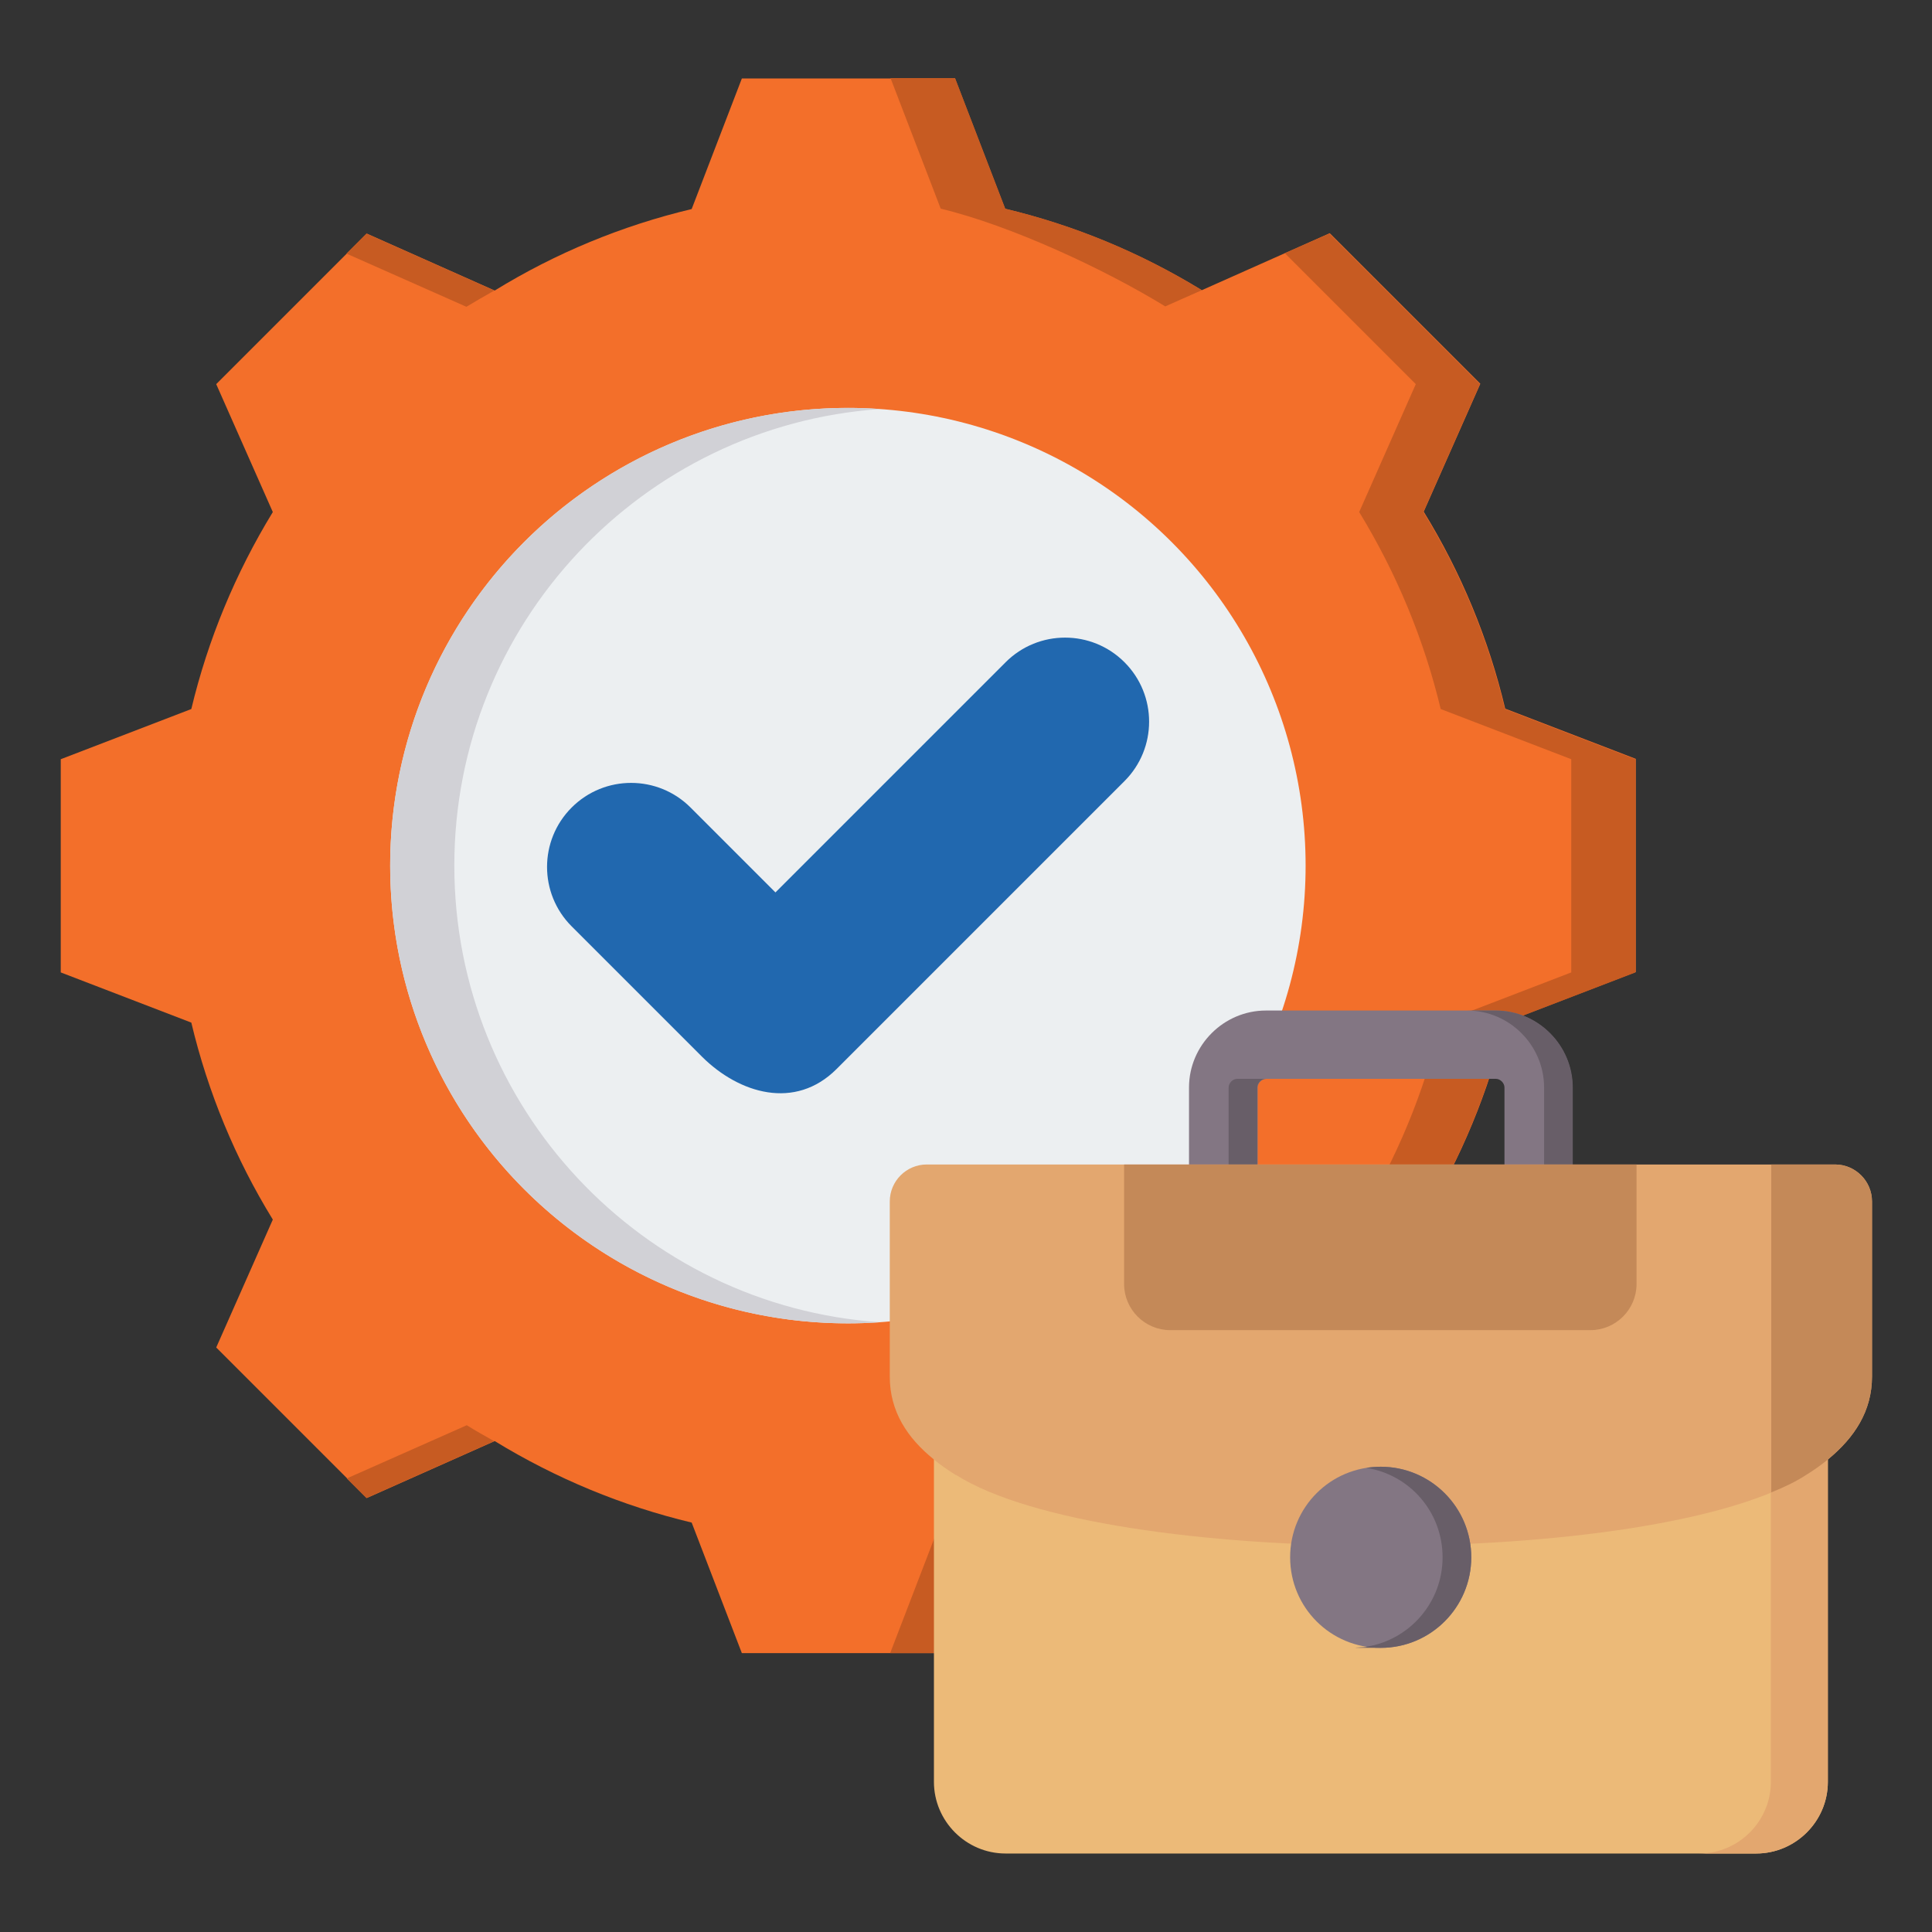 <svg xmlns="http://www.w3.org/2000/svg" id="Layer_1" viewBox="0 0 512 512"><rect x="0" y="0" width="512" height="512" fill="#333333" stroke="none"/><defs><style>      .st0 {        fill: #2168af;      }      .st0, .st1, .st2, .st3, .st4, .st5, .st6, .st7, .st8 {        fill-rule: evenodd;      }      .st1 {        fill: #685e68;      }      .st2 {        fill: #837683;      }      .st3 {        fill: #c75b22;      }      .st9 {        fill: #eceff1;      }      .st4 {        fill: #e3a76f;      }      .st5 {        fill: #d1d1d6;      }      .st6 {        fill: #ecba78;      }      .st7 {        fill: #f36f2a;      }      .st8 {        fill: #c48958;      }    </style></defs><g><path class="st7" d="M266.3,55.3c18.4,4.4,36,11.7,52.2,21.6l33.9-15.1,39.9,39.9-15,33.9c9.9,16.1,17.2,33.7,21.6,52.2l34.6,13.3v56.5l-34.6,13.3c-4.4,18.4-11.7,36-21.6,52.2l15.1,33.9-39.9,39.9-33.9-15c-16.1,9.9-33.7,17.2-52.2,21.6l-13.3,34.6h-56.5l-13.3-34.6c-18.4-4.4-36-11.7-52.2-21.6l-33.9,15.1-39.9-39.9,15-33.9c-9.9-16.1-17.2-33.7-21.6-52.2l-34.6-13.3v-56.5l34.6-13.3c4.4-18.4,11.7-36,21.6-52.2l-15-33.9,39.9-39.9,33.9,15.1c16.1-9.9,33.7-17.2,52.2-21.6l13.3-34.6h56.5l13.3,34.6Z"></path><path class="st3" d="M131,381.9l-33.9,15.1-5.2-5.2,31.8-14.1c2.4,1.5,4.9,2.9,7.4,4.3ZM266.3,55.3c18.2,4.3,35.6,11.5,51.5,21.2.2.1.4.3.7.4l-9.7,4.3c-16.1-9.9-41.1-21.5-59.5-25.9l-13.3-34.6h17.1l13.3,34.6ZM91.9,67.1l5.2-5.2,33.9,15.1c-2.5,1.4-4.9,2.8-7.4,4.3l-31.8-14.1ZM340.5,67.1l11.8-5.2,39.9,39.9-15,33.9c9.9,16.1,17.2,33.7,21.6,52.2l34.6,13.3v56.5l-34.6,13.3c-4.4,18.4-11.7,36-21.6,52.2l15.1,33.9-39.9,39.9-11.8-5.2,34.7-34.7-15.1-33.9c9.9-16.1,17.2-33.7,21.6-52.2l34.6-13.3v-56.5l-34.6-13.3c-4.4-18.4-11.7-36-21.6-52.2l15-33.9-34.7-34.7ZM317.8,382.3c-16,9.7-33.3,16.9-51.5,21.2l-13.3,34.6h-17.1l13.3-34.6c18.4-4.4,43.4-16,59.5-25.9l9.7,4.3c-.2.1-.4.3-.7.4Z"></path><circle class="st9" cx="224.7" cy="229.4" r="121.3"></circle><path class="st5" d="M224.7,108.1c2.9,0,5.7.1,8.5.3-63,4.4-112.8,56.9-112.8,121s49.8,116.7,112.8,121c-2.8.2-5.7.3-8.5.3-67,0-121.3-54.3-121.3-121.3s54.3-121.3,121.3-121.3Z"></path></g><path class="st0" d="M151.5,214c8.7-8.7,22.8-8.7,31.5,0l22.5,22.5,61-61c8.7-8.7,22.8-8.7,31.5,0h0c8.7,8.7,8.7,22.8,0,31.5l-76.3,76.3c-11,11-25.8,6.5-35.6-3.2l-34.6-34.6c-8.7-8.7-8.7-22.8,0-31.5h0Z"></path><g><path class="st6" d="M484.4,370.5v101.7c0,10.5-8.6,19-19,19h-198.9c-10.5,0-19-8.6-19-19v-101.7h237Z"></path><path class="st2" d="M333.1,313.1h-18s0-24.9,0-24.9c0-11.2,9.2-20.4,20.4-20.4h60.8c11.2,0,20.4,9.2,20.4,20.4v24.9h-18v-24.9c0-1.2-1.1-2.3-2.3-2.3h-60.8c-1.2,0-2.3,1.1-2.3,2.3v24.9h0Z"></path><path class="st1" d="M333.1,313.1h-18s0,0,0,0h10.5v-24.9c0-1.2,1.1-2.3,2.3-2.3h7.6c-1.2,0-2.3,1.1-2.3,2.3v24.9ZM388.8,267.8h7.6c11.2,0,20.4,9.2,20.4,20.4v24.9h-7.6v-24.9c0-11.2-9.2-20.4-20.4-20.4Z"></path><path class="st4" d="M484.4,370.5v101.7c0,10.5-8.6,19-19,19h-15.1c10.5,0,19-8.6,19-19v-101.7h15.1Z"></path><path class="st4" d="M253.3,390.9c-2.1-1.3-4.1-2.7-5.9-4.2-6.9-5.6-11.6-12.6-11.6-21.9v-46.4c0-5.4,4.4-9.8,9.8-9.8h240.7c5.4,0,9.8,4.4,9.8,9.8v46.4c0,9.2-4.7,16.2-11.6,21.9-1.8,1.5-3.8,2.9-5.9,4.2-39.6,25.1-185.8,24.9-225.2,0h0Z"></path><path class="st8" d="M433.8,308.6h-135.9v31.7c0,6.7,5.5,12.2,12.2,12.2h111.4c6.7,0,12.2-5.5,12.2-12.2v-31.7h0Z"></path><path class="st8" d="M469.3,308.6h17c5.4,0,9.8,4.4,9.8,9.8v46.4c0,9.2-4.7,16.2-11.6,21.9-1.8,1.5-3.8,2.9-5.9,4.2-2.6,1.7-5.7,3.2-9.2,4.6v-86.9Z"></path><path class="st2" d="M389.9,412.7c0,13.2-10.7,24-24,24s-24-10.7-24-24,10.7-24,24-24,24,10.8,24,24Z"></path><path class="st1" d="M389.9,412.7c0,13.2-10.7,24-24,24s-2.5-.1-3.8-.3c11.4-1.8,20.2-11.7,20.2-23.7s-8.7-21.9-20.2-23.7c1.2-.2,2.5-.3,3.8-.3,13.3,0,24,10.8,24,24Z"></path></g></svg>